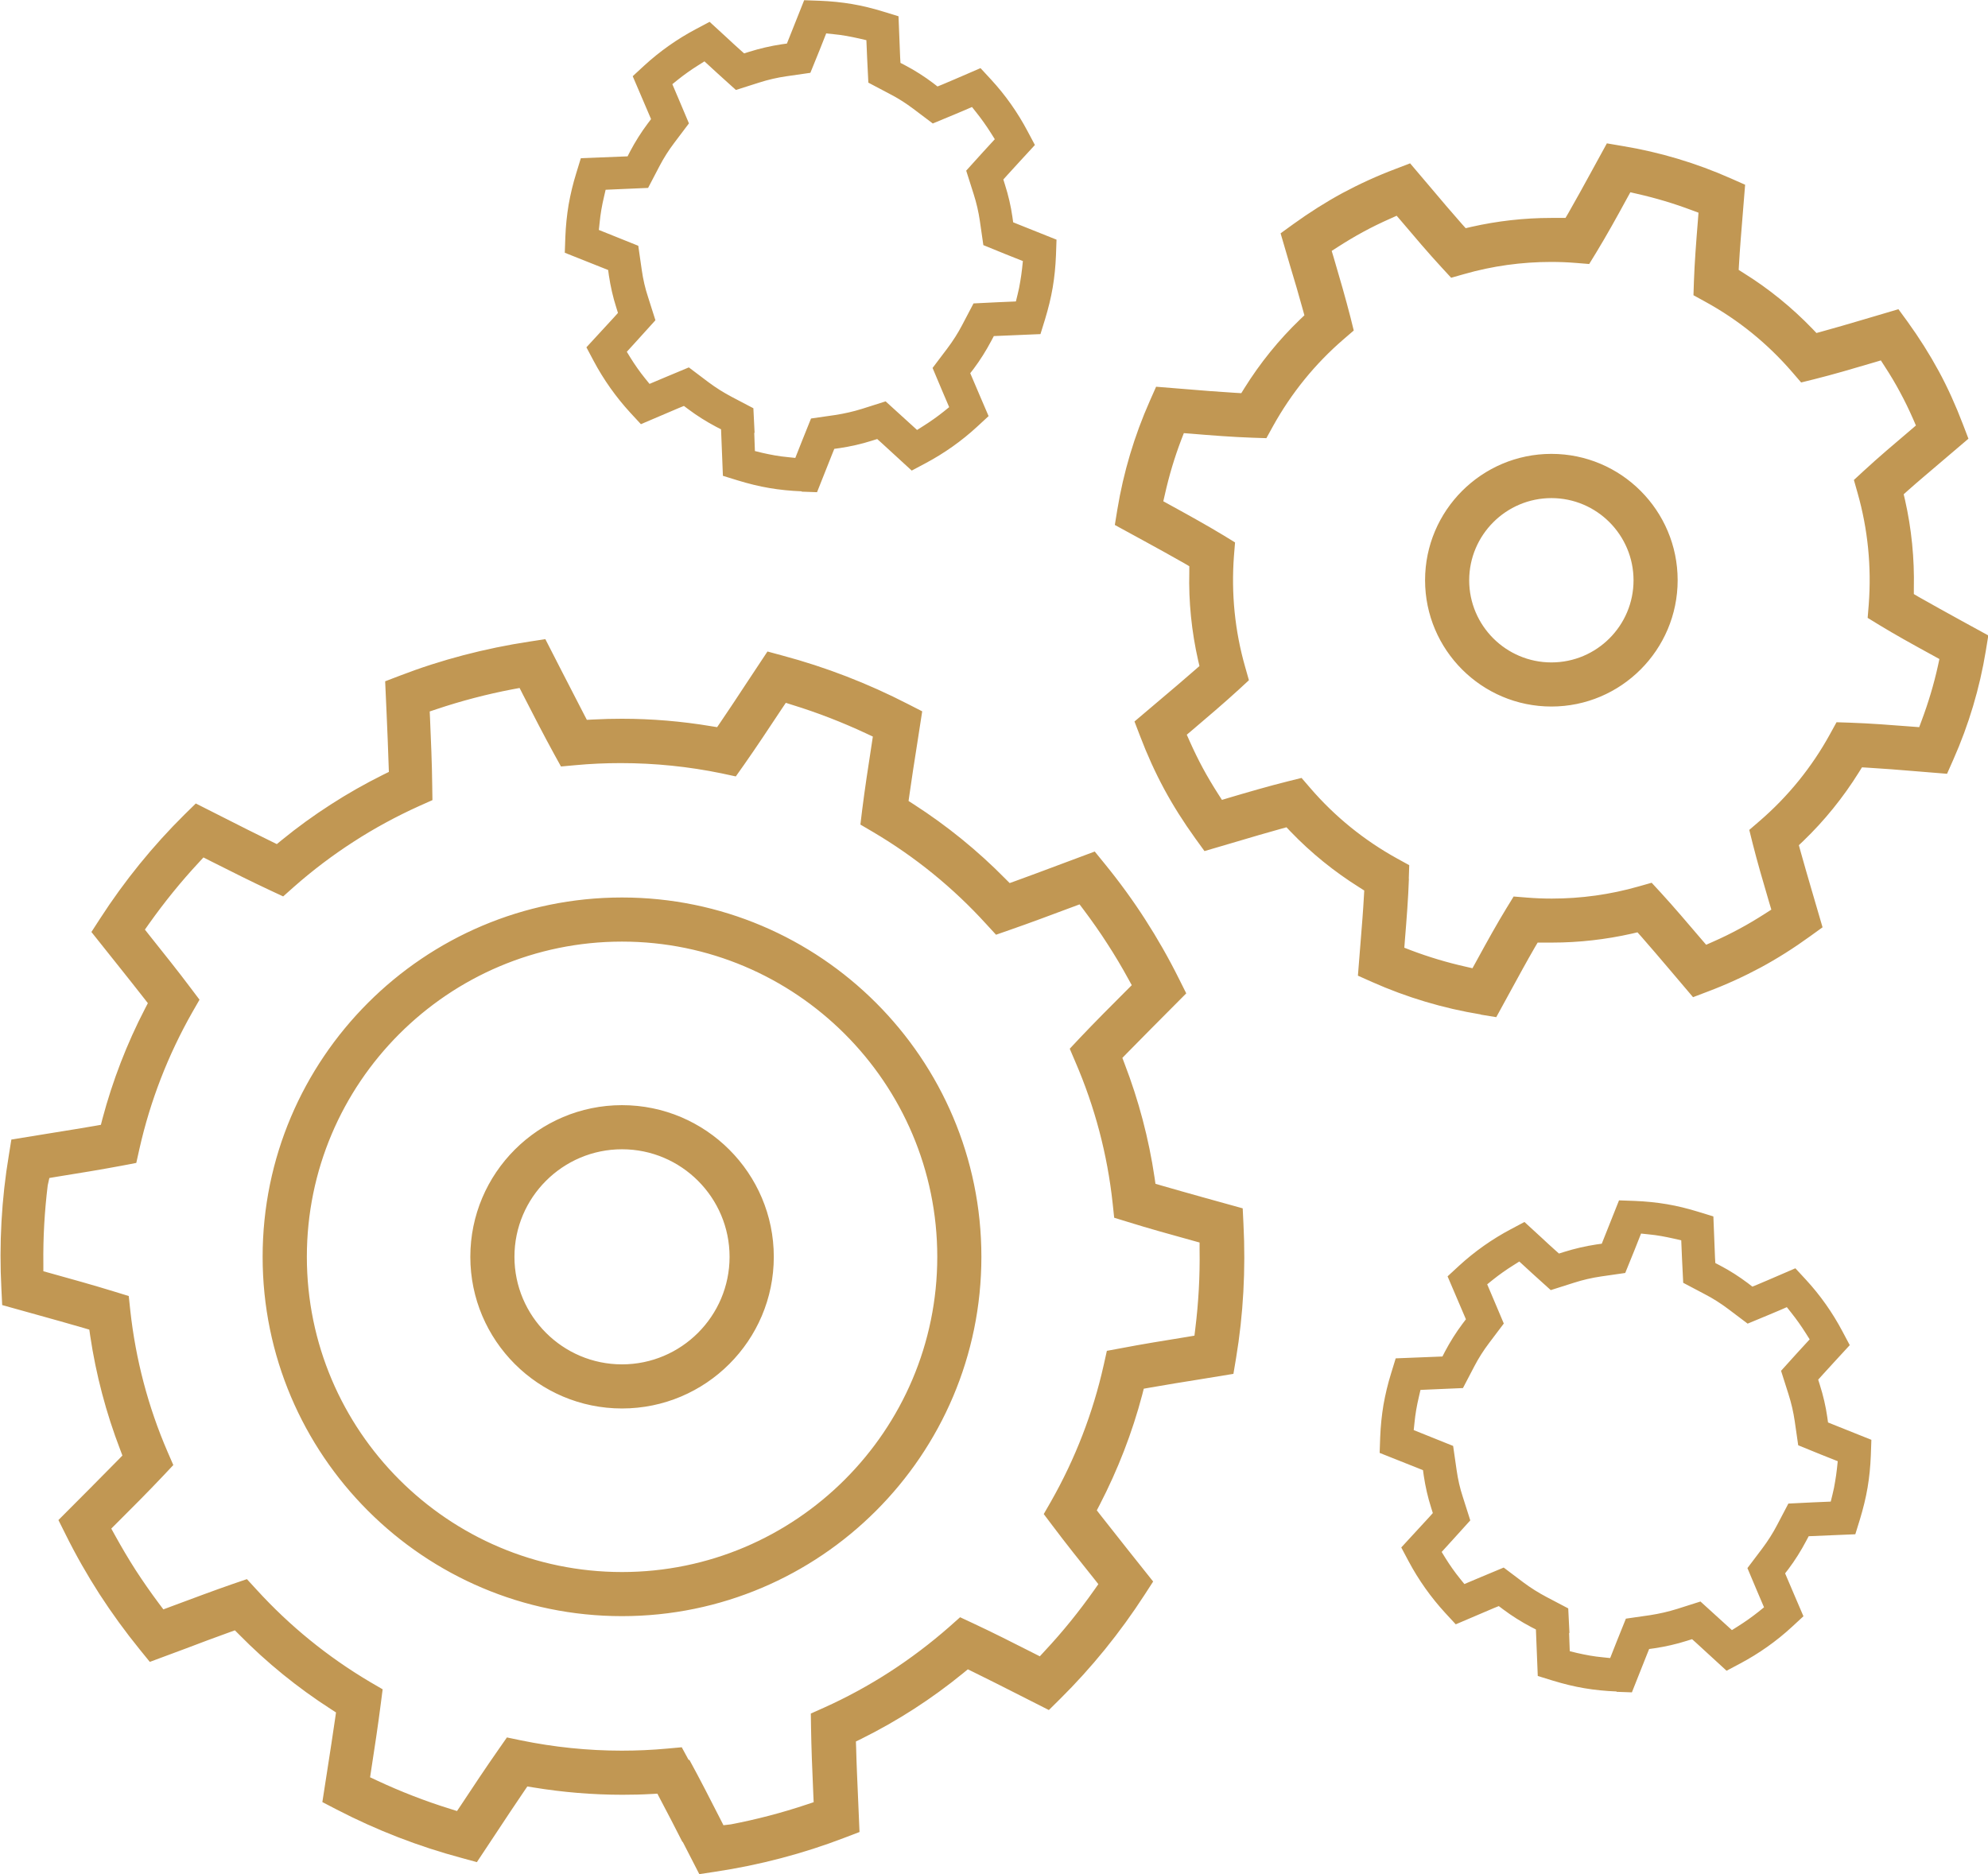 <?xml version="1.0" encoding="UTF-8"?><svg id="_レイヤー_2" xmlns="http://www.w3.org/2000/svg" viewBox="0 0 182.05 171.66"><defs><style>.cls-1{fill:#c19753;stroke-width:0px;}</style></defs><g id="_レイヤー_1-2"><path class="cls-1" d="M62.49,168.7c-.69-1.35-1.36-2.67-2.03-3.92l-.26-.5-.56.03c-.86.05-1.75.07-2.64.07-2.74,0-5.48-.23-8.15-.67l-.56-.09-.32.47c-.82,1.21-1.67,2.48-2.49,3.73l-1.81,2.73-1.39-.38c-3.93-1.05-7.79-2.54-11.47-4.45l-1.29-.67.47-3.03c.24-1.53.48-3.11.7-4.62l.08-.56-.48-.31c-3.03-1.95-5.85-4.24-8.38-6.81l-.4-.4-.53.19c-1.29.46-2.61.96-3.9,1.45l-3.36,1.25-.91-1.12c-1.34-1.65-2.58-3.36-3.7-5.09-1.12-1.74-2.17-3.58-3.11-5.48l-.65-1.3,2.93-2.94c.85-.85,1.7-1.71,2.53-2.56l.4-.41-.2-.53c-1.29-3.36-2.22-6.87-2.75-10.44l-.08-.56-.54-.16c-1.4-.41-2.85-.81-4.28-1.21l-3.16-.88-.07-1.45c-.22-4.15.01-8.28.68-12.28l.23-1.43,4.06-.66c1.2-.19,2.41-.39,3.58-.59l.56-.1.14-.55c.93-3.49,2.24-6.89,3.9-10.09l.26-.5-.35-.45c-.71-.91-1.45-1.84-2.19-2.77l-2.63-3.3.79-1.22c2.24-3.47,4.85-6.68,7.73-9.53l1.04-1.02,2.65,1.34c1.42.72,2.86,1.45,4.26,2.13l.51.25.44-.36c1.44-1.18,2.95-2.27,4.49-3.26,1.53-.99,3.15-1.91,4.82-2.74l.51-.25-.02-.57c-.05-1.58-.12-3.22-.19-4.83l-.13-2.9,1.36-.52c3.79-1.46,7.79-2.5,11.87-3.12l1.44-.22,1.51,2.95c.67,1.31,1.36,2.65,2.03,3.94l.26.5.57-.03c.9-.05,1.79-.07,2.65-.07,2.72,0,5.46.23,8.15.68l.56.09.32-.47c.78-1.14,1.56-2.33,2.33-3.5l1.96-2.96,1.4.38c3.93,1.05,7.79,2.54,11.48,4.44l1.29.66-.48,3.1c-.24,1.51-.48,3.06-.69,4.55l-.08.56.48.31c3.03,1.95,5.85,4.24,8.38,6.81l.4.4.53-.19c1.3-.47,2.63-.97,3.94-1.46l3.32-1.24.92,1.13c1.36,1.67,2.61,3.39,3.7,5.09,1.11,1.72,2.16,3.56,3.11,5.47l.65,1.3-3.29,3.31c-.73.73-1.46,1.47-2.16,2.19l-.4.41.2.53c1.29,3.35,2.22,6.86,2.75,10.44l.08.56.54.16c1.24.36,2.53.72,3.81,1.08l3.64,1.01.07,1.45c.21,4.14-.01,8.27-.68,12.28l-.24,1.43-3.12.51c-1.51.24-3.05.49-4.53.75l-.56.1-.14.55c-.92,3.49-2.24,6.88-3.9,10.09l-.26.5.35.45c.82,1.05,1.67,2.12,2.51,3.18l2.3,2.89-.79,1.22c-2.24,3.46-4.84,6.67-7.73,9.53l-1.03,1.02-2.84-1.44c-1.35-.69-2.73-1.38-4.07-2.04l-.51-.25-.44.36c-1.42,1.16-2.93,2.26-4.48,3.26-1.55,1-3.17,1.92-4.82,2.74l-.51.25.02.56c.04,1.6.12,3.28.19,4.91l.12,2.82-1.36.52c-3.8,1.46-7.79,2.51-11.87,3.12l-1.44.22-1.52-2.96ZM63.13,161.18c.95,1.73,1.94,3.68,2.82,5.4l.3.59.68-.08c2.35-.45,4.68-1.06,6.95-1.82l.63-.21-.03-.66c-.11-2.45-.18-4.33-.21-6.14l-.02-1.32,1.21-.54c2.07-.93,4.09-2.03,6.01-3.27,1.9-1.23,3.74-2.62,5.46-4.13l.99-.88,1.2.56c1.78.83,3.7,1.8,5.51,2.72l.59.3.45-.49c1.62-1.73,3.14-3.61,4.53-5.58l.38-.54-.41-.52c-1.26-1.57-2.59-3.24-3.79-4.84l-.8-1.06.66-1.15c2.23-3.92,3.85-8.12,4.83-12.5l.29-1.3,1.3-.24c1.92-.37,3.97-.7,6.07-1.04l.65-.11.08-.66c.29-2.36.43-4.78.39-7.21v-.66s-.65-.18-.65-.18c-1.95-.54-4.01-1.11-5.9-1.7l-1.27-.39-.14-1.32c-.48-4.47-1.63-8.82-3.41-12.94l-.52-1.22.91-.97c1.39-1.47,3.01-3.09,4.3-4.38l.47-.47-.32-.58c-.6-1.1-1.25-2.19-1.92-3.22-.66-1.03-1.39-2.07-2.14-3.07l-.4-.53-.89.33c-1.74.65-3.71,1.39-5.5,2.01l-1.26.44-.9-.98c-3.02-3.32-6.51-6.16-10.38-8.44l-1.14-.67.16-1.32c.24-1.91.55-3.96.88-6.08l.1-.66-.6-.28c-2.2-1.03-4.47-1.91-6.74-2.61l-.63-.2-.37.55c-1.18,1.78-2.33,3.52-3.44,5.1l-.77,1.09-1.3-.28c-3-.62-6.11-.94-9.22-.94-1.4,0-2.8.06-4.17.19,0,0-.89.08-1.32.12l-.64-1.16c-.93-1.7-1.88-3.54-2.85-5.44l-.3-.59-.65.12c-2.35.45-4.69,1.06-6.95,1.82l-.63.21.03.66c.08,1.9.18,4.1.2,6.14l.02,1.32-1.21.54c-2.08.94-4.11,2.04-6.01,3.27-1.91,1.23-3.75,2.62-5.46,4.13l-.99.88-1.2-.56c-1.67-.78-3.41-1.65-5.51-2.71l-.59-.3-.45.49c-1.61,1.73-3.13,3.61-4.53,5.58l-.38.54.41.52c1.33,1.67,2.63,3.29,3.79,4.84l.8,1.06-.66,1.15c-2.22,3.91-3.85,8.11-4.84,12.5l-.29,1.3-1.31.25c-1.92.36-3.99.7-6,1.02l-.65.11-.15.67c-.29,2.36-.43,4.78-.4,7.21v.66s.65.18.65.18c1.84.51,3.96,1.1,5.9,1.7l1.27.39.14,1.32c.49,4.47,1.63,8.82,3.41,12.94l.53,1.22-.91.97c-1.36,1.44-2.93,3.02-4.3,4.38l-.47.47.32.58c.62,1.12,1.26,2.21,1.91,3.22.66,1.02,1.38,2.05,2.14,3.07l.4.53.83-.31c1.96-.73,3.8-1.42,5.56-2.03l1.26-.43.9.98c3.02,3.31,6.51,6.15,10.38,8.44l1.15.67-.17,1.32c-.25,1.97-.57,4.08-.88,6.08l-.1.66.6.28c2.2,1.03,4.47,1.91,6.73,2.61l.63.2.37-.55c1.01-1.53,2.27-3.43,3.44-5.1l.76-1.09,1.3.27c3.02.62,6.12.94,9.21.94,1.38,0,2.78-.06,4.17-.19,0,0,.89-.08,1.33-.12l.63,1.16ZM135.59,92.91c-3.43-.56-6.77-1.56-9.94-2.97l-1.3-.58.26-3.27c.11-1.35.22-2.71.29-4.01l.03-.52-.44-.28c-2.3-1.44-4.43-3.16-6.32-5.13l-.36-.38-.51.14c-1.31.36-2.69.77-4.04,1.17l-2.96.87-.84-1.16c-1.08-1.5-2.04-3.02-2.85-4.52-.82-1.52-1.56-3.15-2.21-4.86l-.51-1.33,2.43-2.06c1.05-.89,2.12-1.79,3.12-2.67l.4-.35-.12-.51c-.6-2.65-.88-5.38-.81-8.1v-.53s-.44-.26-.44-.26c-1.17-.67-2.43-1.36-3.67-2.04l-2.71-1.48.23-1.41c.56-3.41,1.56-6.76,2.97-9.94l.58-1.31c.63.05,2.72.22,2.72.22,1.52.13,3.09.25,4.56.34l.52.03.28-.45c1.44-2.31,3.16-4.44,5.12-6.32l.38-.36-.14-.51c-.36-1.32-.77-2.71-1.18-4.06l-.86-2.94,1.16-.84c1.48-1.07,3-2.03,4.51-2.85,1.53-.82,3.16-1.57,4.86-2.21l1.33-.51,2.02,2.38c.9,1.07,1.82,2.15,2.72,3.17l.35.39.51-.12c2.39-.54,4.85-.82,7.31-.82.26,0,.53,0,.79,0h.53s.26-.44.26-.44c.71-1.24,1.44-2.57,2.15-3.87l1.38-2.52,1.41.24c3.42.56,6.76,1.56,9.94,2.97l1.31.58-.23,2.84c-.12,1.49-.25,3.01-.33,4.44l-.03.52.44.28c2.32,1.44,4.44,3.17,6.32,5.12l.36.38.51-.14c1.18-.32,2.43-.69,3.65-1.05l3.35-.99.84,1.15c1.06,1.47,2.02,2.99,2.85,4.52.81,1.49,1.55,3.13,2.21,4.86l.51,1.33-2.69,2.29c-.96.82-1.94,1.64-2.85,2.45l-.39.35.12.51c.6,2.65.87,5.38.81,8.1v.53s.44.26.44.26c1.24.71,2.58,1.44,3.88,2.16l2.5,1.37-.23,1.41c-.56,3.42-1.56,6.77-2.97,9.95l-.58,1.31c-.63-.05-2.95-.24-2.95-.24-1.45-.12-2.93-.24-4.32-.32l-.52-.03-.28.45c-1.44,2.31-3.16,4.44-5.12,6.32l-.38.36.14.51c.32,1.16.68,2.39,1.03,3.59l1,3.42-1.15.83c-1.49,1.08-3.01,2.04-4.51,2.85-1.53.82-3.16,1.57-4.86,2.21l-1.34.51-2.18-2.57c-.87-1.02-1.73-2.04-2.56-2.98l-.35-.39-.51.12c-2.4.54-4.86.82-7.31.82-.26,0-.53,0-.79,0h-.53s-.26.44-.26.44c-.73,1.26-1.47,2.62-2.19,3.94l-1.34,2.45-1.41-.23ZM129.02,80.48c-.06,1.79-.21,3.7-.37,5.66l-.05.66.62.24c1.61.61,3.28,1.11,4.97,1.49l.65.15.32-.58c1.09-2,1.94-3.52,2.8-4.93l.65-1.06c.36.03,1.24.1,1.24.1.73.06,1.49.09,2.25.09,2.69,0,5.37-.37,7.95-1.11l1.2-.34.84.91c1.23,1.34,2.55,2.9,3.72,4.27l.43.5.61-.27c.84-.37,1.64-.76,2.45-1.2.77-.41,1.55-.88,2.35-1.39l.56-.36-.19-.63c-.59-2-1.11-3.79-1.53-5.46l-.3-1.21.94-.81c2.61-2.25,4.78-4.92,6.45-7.96l.6-1.09,1.24.04c1.77.06,3.77.21,5.67.36l.66.05.23-.62c.61-1.63,1.11-3.3,1.48-4.97l.14-.65-.58-.32c-1.94-1.06-3.52-1.94-4.93-2.8l-1.06-.65.1-1.23c.26-3.46-.08-6.89-1.02-10.2l-.34-1.2.91-.84c1.31-1.21,2.83-2.5,4.27-3.72l.5-.43-.26-.6c-.37-.84-.77-1.67-1.2-2.46-.41-.77-.88-1.56-1.39-2.34l-.36-.56-.64.19c-1.99.59-3.77,1.11-5.45,1.53l-1.21.3-.81-.94c-2.26-2.62-4.93-4.79-7.96-6.45l-1.09-.6.04-1.24c.06-1.75.21-3.68.37-5.66l.05-.66-.62-.23c-1.62-.61-3.29-1.11-4.97-1.49l-.65-.15-.32.58c-.9,1.66-1.87,3.4-2.8,4.93l-.65,1.06c-.36-.03-1.24-.1-1.24-.1-.74-.06-1.49-.09-2.24-.09-2.7,0-5.38.37-7.96,1.11l-1.2.34-.84-.91c-1.25-1.35-2.62-2.97-3.72-4.27l-.43-.5-.6.27c-.86.38-1.68.78-2.45,1.2-.78.42-1.56.89-2.34,1.39l-.56.36.19.63c.54,1.82,1.09,3.74,1.53,5.45l.3,1.21-.94.81c-2.61,2.25-4.78,4.93-6.46,7.96l-.6,1.09-1.24-.04c-1.82-.06-3.87-.22-5.66-.37l-.66-.05-.24.62c-.61,1.6-1.11,3.27-1.49,4.97l-.15.65.58.32c1.66.91,3.41,1.88,4.93,2.8l1.06.65-.1,1.23c-.26,3.45.08,6.88,1.03,10.19l.34,1.2-.91.84c-1.36,1.25-2.92,2.57-4.27,3.72l-.51.43.27.61c.38.85.78,1.67,1.2,2.45.41.76.88,1.55,1.39,2.35l.36.56.63-.19c1.72-.51,3.68-1.08,5.45-1.52l1.21-.3.81.94c2.25,2.61,4.93,4.78,7.96,6.45l1.09.6-.04,1.24ZM56.96,129c-7.66,0-13.89-6.23-13.89-13.89s6.23-13.89,13.89-13.89,13.9,6.23,13.9,13.89-6.23,13.89-13.9,13.89ZM56.96,105.26c-5.43,0-9.85,4.42-9.85,9.85s4.42,9.85,9.85,9.85,9.85-4.42,9.85-9.85-4.42-9.85-9.85-9.85ZM142.07,64.71c-6.38,0-11.57-5.19-11.57-11.57s5.19-11.57,11.57-11.57,11.56,5.19,11.56,11.57-5.19,11.57-11.56,11.57ZM142.07,45.62c-4.15,0-7.53,3.38-7.53,7.53s3.38,7.52,7.53,7.52,7.52-3.37,7.52-7.52-3.37-7.53-7.52-7.53ZM56.96,148.02c-18.15,0-32.91-14.76-32.91-32.91s14.76-32.91,32.91-32.91,32.91,14.76,32.91,32.91-14.76,32.91-32.91,32.91ZM56.96,86.24c-15.92,0-28.86,12.95-28.86,28.87s12.95,28.87,28.86,28.87,28.87-12.95,28.87-28.87-12.95-28.87-28.87-28.87ZM73.43,45c-1.03-.04-2.03-.14-2.97-.3-.95-.16-1.92-.4-2.9-.7l-1.36-.42c-.03-.76-.13-3.43-.15-3.76l-.02-.5-.45-.23c-.89-.47-1.75-1.01-2.55-1.61l-.4-.3-.47.19c-.43.18-2.79,1.19-3.47,1.48l-.97-1.05c-1.31-1.43-2.44-3.02-3.35-4.73l-.67-1.26c.5-.54,2.26-2.46,2.55-2.77l.34-.38-.15-.48c-.31-.96-.53-1.95-.68-2.94l-.07-.51-3.97-1.58.05-1.43c.04-1.03.14-2,.3-2.97.17-.96.4-1.93.7-2.89l.42-1.37c.75-.03,3.36-.13,3.77-.15l.51-.02.23-.45c.47-.89,1.01-1.75,1.61-2.55l.31-.41-1.68-3.93,1.05-.97c1.44-1.32,3.03-2.44,4.73-3.34l1.26-.67,1.57,1.44c.4.37.8.75,1.21,1.11l.38.34.48-.15c.96-.3,1.95-.53,2.94-.68l.5-.07s1.3-3.25,1.58-3.97l1.42.05c1.01.04,2.01.14,2.96.3.95.16,1.92.4,2.89.7l1.37.42c.03.76.13,3.45.15,3.77l.03.5.44.23c.9.47,1.75,1.02,2.55,1.62l.4.31.47-.19c.35-.15.71-.3,1.06-.45l2.41-1.04.97,1.05c1.31,1.42,2.43,3.01,3.34,4.73l.67,1.26-1.39,1.51c-.39.42-.78.85-1.16,1.27l-.34.38.15.48c.31.97.54,1.96.68,2.94l.07.5.47.19c.29.12,2.79,1.11,3.5,1.4l-.05,1.43c-.04,1.02-.14,2.02-.3,2.96-.16.94-.4,1.91-.7,2.9l-.42,1.36c-.75.03-4.27.18-4.27.18l-.24.45c-.47.89-1.01,1.75-1.61,2.55l-.31.4.2.47c.18.44,1.19,2.78,1.48,3.46l-1.05.97c-1.43,1.32-3.02,2.44-4.73,3.35l-1.26.67c-.56-.51-2.5-2.3-2.78-2.55l-.38-.34-.48.15c-.97.31-1.96.53-2.95.68l-.5.07-.19.47c-.15.37-1.12,2.8-1.39,3.5l-1.42-.05ZM69.07,39.66l.06,1.65.65.16c.39.09.79.17,1.18.24.39.07.79.12,1.2.16l.67.07s.55-1.4.6-1.52l.84-2.09,2.22-.32c.84-.13,1.67-.32,2.47-.57l2.14-.68,2.88,2.62.57-.36c.65-.41,1.27-.85,1.85-1.31l.52-.42s-.58-1.36-.64-1.5l-.88-2.09,1.36-1.8c.51-.68.97-1.4,1.35-2.13l1.04-1.98,2.24-.11,1.64-.07.16-.65c.1-.4.18-.79.24-1.18.07-.39.12-.78.17-1.2l.07-.67-1.56-.62-2.06-.84-.32-2.22c-.12-.82-.31-1.65-.57-2.46l-.68-2.14,1.5-1.66c.22-.24,1.12-1.22,1.12-1.22l-.36-.57c-.41-.65-.85-1.27-1.31-1.85l-.42-.53-.62.27c-.3.13-.6.26-.9.38l-2.07.86-1.79-1.35c-.68-.51-1.4-.97-2.14-1.35l-1.97-1.04-.11-2.23-.07-1.66-.65-.15c-.4-.09-.79-.17-1.18-.24-.39-.07-.78-.12-1.19-.16l-.66-.07-.61,1.54-.84,2.07-2.22.32c-.82.12-1.65.31-2.46.57l-2.14.68-1.66-1.5c-.24-.22-1.22-1.12-1.22-1.12l-.57.36c-.64.4-1.26.84-1.85,1.31l-.52.42.65,1.53.87,2.06-1.35,1.79c-.5.66-.96,1.38-1.35,2.13l-1.04,1.99-3.22.14-.67.03-.15.65c-.09.4-.18.79-.24,1.17-.07.4-.12.8-.16,1.2l-.07.66,3.61,1.45.32,2.22c.12.85.31,1.68.57,2.46l.68,2.14-1.51,1.67c-.09.1-1.11,1.22-1.11,1.22l.35.57c.4.64.84,1.27,1.31,1.85l.42.52,1.54-.65,2.06-.86,1.79,1.35c.68.51,1.4.96,2.14,1.35l1.98,1.04.11,2.23ZM148.05,154.92c-1.03-.04-2.03-.14-2.97-.3-.95-.16-1.92-.4-2.9-.7l-1.36-.42c-.03-.76-.13-3.43-.15-3.76l-.02-.5-.45-.23c-.89-.47-1.75-1.01-2.55-1.61l-.4-.3-.47.19c-.43.18-2.79,1.19-3.47,1.48l-.97-1.05c-1.31-1.43-2.44-3.02-3.35-4.73l-.67-1.26c.5-.54,2.26-2.46,2.55-2.77l.34-.38-.15-.48c-.31-.96-.53-1.95-.68-2.94l-.07-.51-3.97-1.58.05-1.43c.04-1.03.14-2,.3-2.97.17-.96.4-1.93.7-2.89l.42-1.37c.75-.03,3.36-.13,3.77-.15l.51-.02.23-.45c.47-.89,1.01-1.75,1.61-2.55l.31-.41-1.68-3.93,1.05-.97c1.44-1.32,3.03-2.44,4.73-3.34l1.26-.67,1.57,1.44c.4.37.8.75,1.21,1.11l.38.34.48-.15c.96-.3,1.95-.53,2.94-.68l.5-.07s1.3-3.25,1.58-3.97l1.42.05c1.01.04,2.01.14,2.96.3.95.16,1.92.4,2.89.7l1.37.42c.03.76.13,3.45.15,3.77l.03.5.44.23c.9.47,1.75,1.02,2.55,1.62l.4.31.47-.19c.35-.15.71-.3,1.06-.45l2.41-1.04.97,1.05c1.31,1.42,2.43,3.01,3.34,4.73l.67,1.26-1.39,1.51c-.39.42-.78.85-1.16,1.27l-.34.38.15.48c.31.97.54,1.96.68,2.94l.07.5.47.19c.29.12,2.79,1.11,3.5,1.4l-.05,1.43c-.04,1.02-.14,2.02-.3,2.96-.16.94-.4,1.91-.7,2.9l-.42,1.36c-.75.03-4.27.18-4.27.18l-.24.45c-.47.89-1.01,1.75-1.61,2.55l-.31.4.2.47c.18.44,1.19,2.78,1.48,3.46l-1.05.97c-1.43,1.32-3.02,2.44-4.73,3.35l-1.26.67c-.56-.51-2.5-2.3-2.78-2.55l-.38-.34-.48.15c-.97.31-1.96.53-2.95.68l-.5.07-.19.47c-.15.37-1.12,2.8-1.39,3.5l-1.42-.05ZM143.69,149.58l.06,1.65.65.16c.39.09.79.17,1.18.24.39.07.79.12,1.2.16l.67.07s.55-1.4.6-1.52l.84-2.09,2.22-.32c.84-.13,1.67-.32,2.47-.57l2.14-.68,2.88,2.62.57-.36c.65-.41,1.27-.85,1.85-1.31l.52-.42s-.58-1.36-.64-1.5l-.88-2.09,1.36-1.8c.51-.68.97-1.4,1.35-2.13l1.04-1.98,2.24-.11,1.64-.07.16-.65c.1-.4.18-.79.24-1.18.07-.39.12-.78.17-1.2l.07-.67-1.56-.62-2.06-.84-.32-2.22c-.12-.82-.31-1.65-.57-2.46l-.68-2.14,1.5-1.66c.22-.24,1.12-1.22,1.12-1.22l-.36-.57c-.41-.65-.85-1.27-1.31-1.85l-.42-.53-.62.27c-.3.13-.6.26-.9.38l-2.07.86-1.79-1.35c-.68-.51-1.4-.97-2.14-1.35l-1.97-1.04-.11-2.23-.07-1.66-.65-.15c-.4-.09-.79-.17-1.18-.24-.39-.07-.78-.12-1.19-.16l-.66-.07-.61,1.54-.84,2.07-2.22.32c-.82.12-1.65.31-2.46.57l-2.14.68-1.66-1.5c-.24-.22-1.22-1.12-1.22-1.12l-.57.36c-.64.4-1.26.84-1.85,1.31l-.52.42.65,1.53.87,2.06-1.35,1.79c-.5.66-.96,1.38-1.35,2.13l-1.04,1.99-3.22.14-.67.03-.15.65c-.09.4-.18.79-.24,1.17-.07.4-.12.8-.16,1.2l-.07.66,3.61,1.45.32,2.22c.12.85.31,1.68.57,2.46l.68,2.14-1.51,1.67c-.09.1-1.11,1.22-1.11,1.22l.35.57c.4.64.84,1.27,1.31,1.85l.42.52,1.54-.65,2.06-.86,1.79,1.35c.68.51,1.4.96,2.14,1.35l1.98,1.04.11,2.23Z"/></g></svg>
